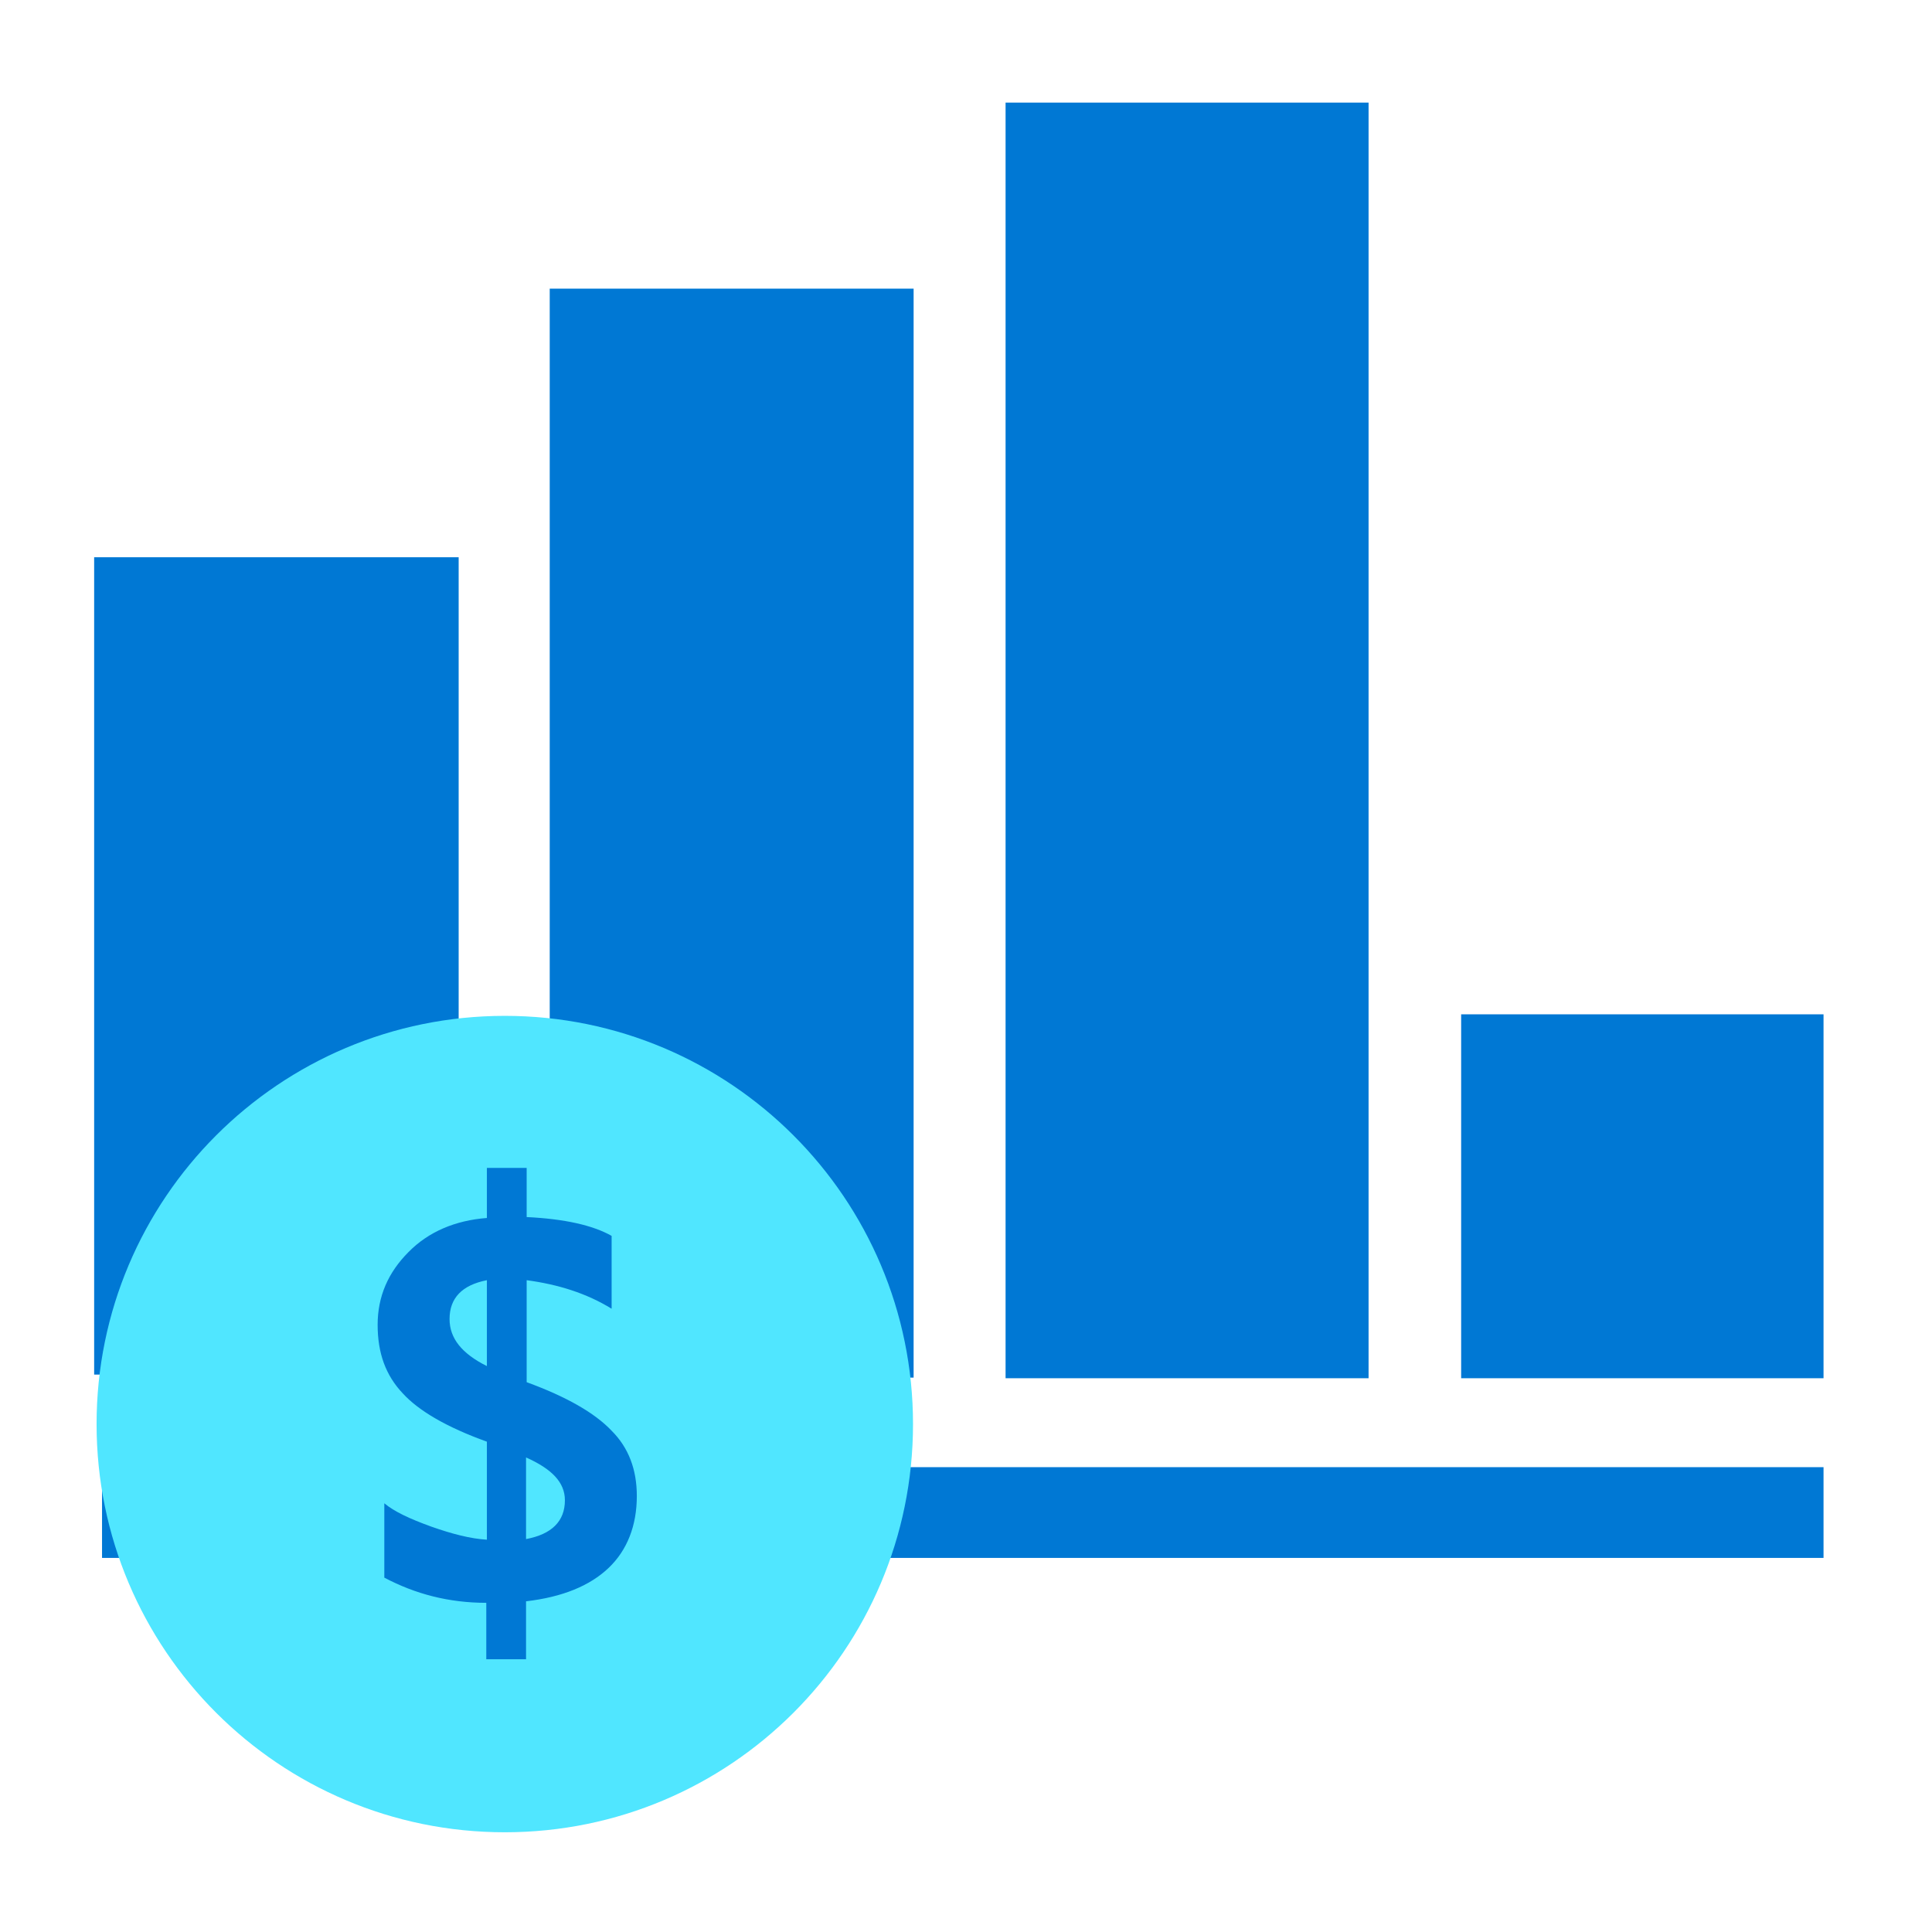 <svg width="97" height="97" viewBox="0 0 97 97" fill="none" xmlns="http://www.w3.org/2000/svg">
<path d="M23.028 27.978H4.727V69.014H23.028V27.978Z" fill="#0078D4"/>
<path d="M45.87 14.492H27.6V69.166H45.87V14.492Z" fill="#0078D4"/>
<path d="M68.697 5.151H50.487V69.197H68.712V5.151H68.697Z" fill="#0078D4"/>
<path d="M91.569 50.926H73.36V69.197H91.554V50.926H91.569Z" fill="#0078D4"/>
<path d="M91.569 73.662H5.123V78.218H91.554V73.662H91.569Z" fill="#0078D4"/>
<path d="M25.345 91.993C36.666 91.993 45.84 82.82 45.84 71.498C45.84 60.176 36.666 51.003 25.345 51.003C14.023 51.003 4.849 60.176 4.849 71.498C4.849 82.82 14.023 91.993 25.345 91.993Z" fill="#50E6FF"/>
<path d="M30.708 71.833C29.855 70.934 28.438 70.126 26.442 69.395V64.275C28.026 64.488 29.444 64.93 30.708 65.707V62.05C29.764 61.517 28.346 61.197 26.442 61.105V58.637H24.445V61.151C22.861 61.273 21.52 61.837 20.514 62.858C19.493 63.879 18.96 65.083 18.96 66.515C18.96 67.947 19.371 69.06 20.224 69.959C21.032 70.843 22.449 71.665 24.445 72.382V77.303C23.638 77.258 22.693 77.014 21.657 76.648C20.56 76.252 19.783 75.886 19.295 75.475V79.208C20.849 80.031 22.541 80.473 24.415 80.473V83.307H26.411V80.397C28.24 80.183 29.611 79.62 30.556 78.721C31.485 77.837 31.973 76.603 31.973 75.109C31.973 73.784 31.562 72.686 30.708 71.833ZM24.445 68.587C23.196 67.963 22.571 67.201 22.571 66.225C22.571 65.174 23.196 64.519 24.445 64.275V68.587ZM26.411 77.273V73.174C27.706 73.753 28.362 74.424 28.362 75.323C28.362 76.374 27.706 77.029 26.411 77.273Z" fill="#0078D4"/>
</svg>
